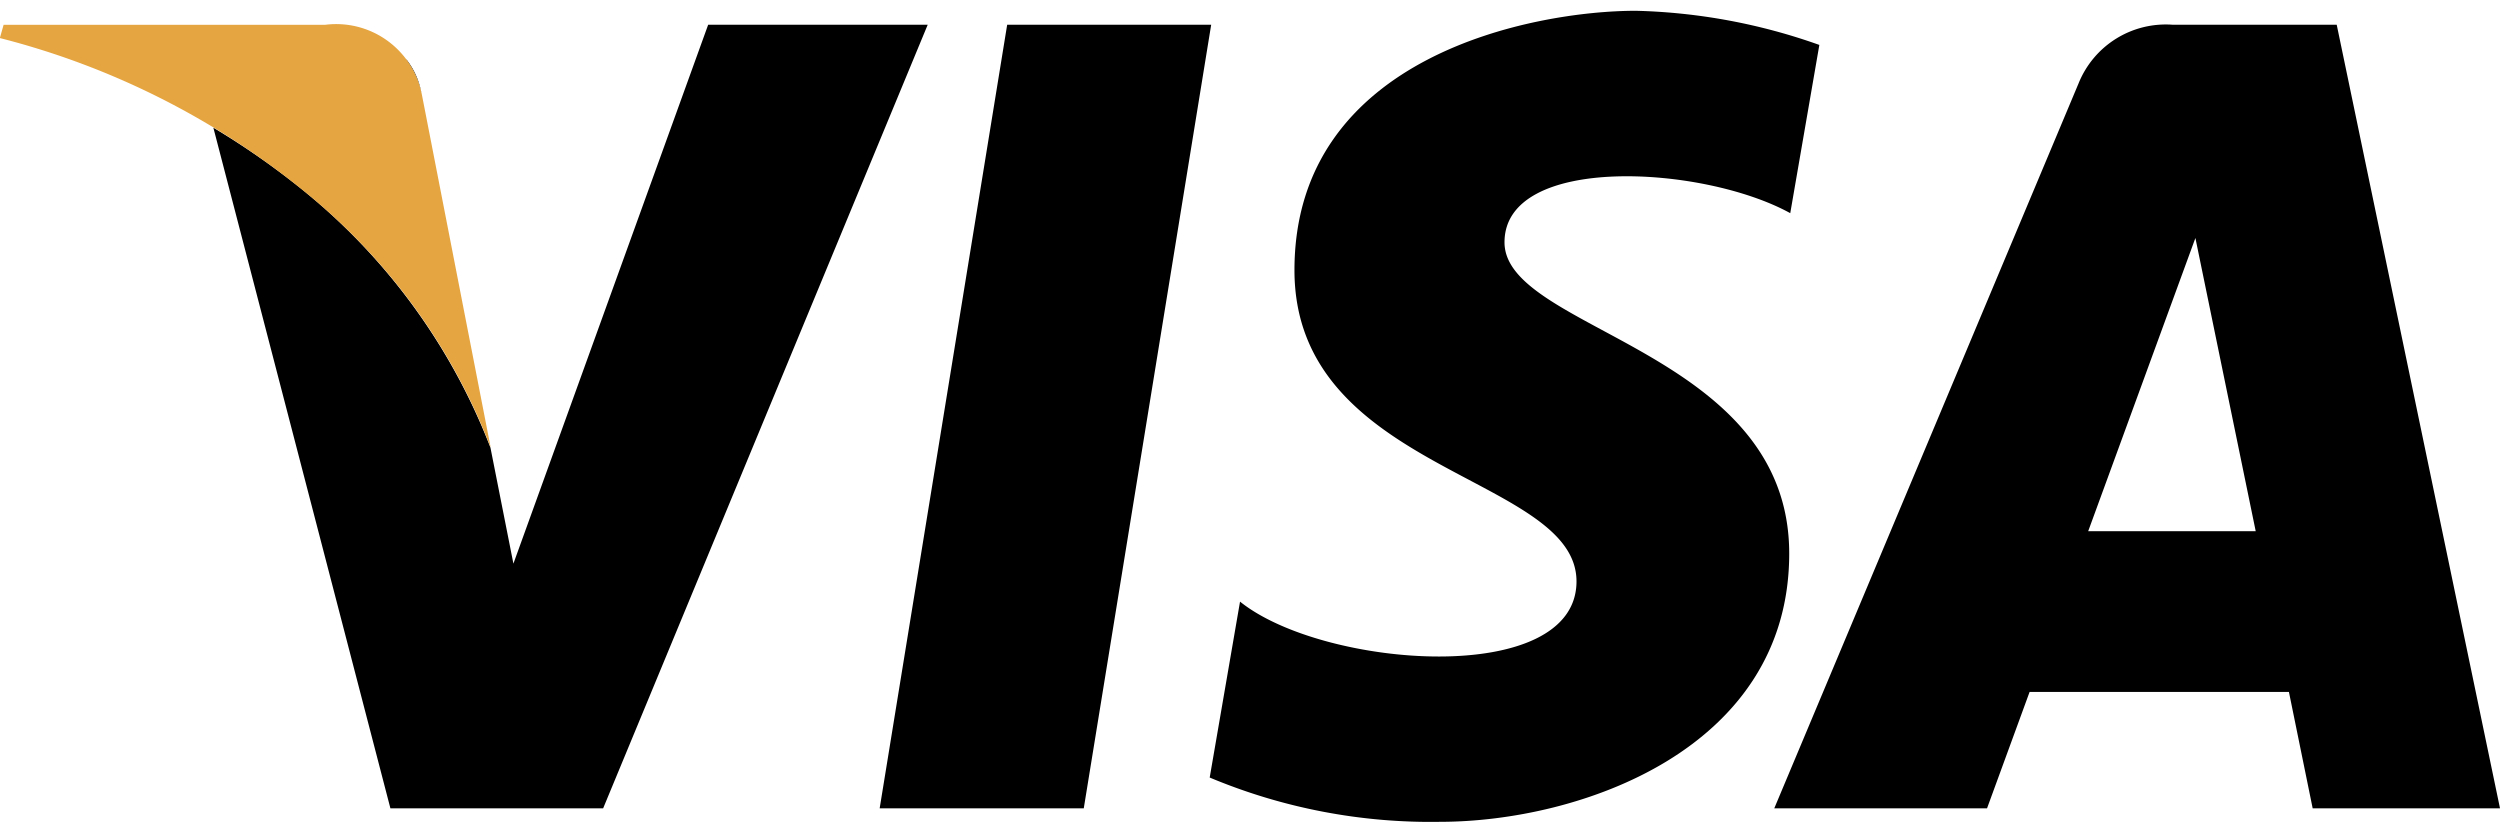 <svg xmlns="http://www.w3.org/2000/svg" width="50.525" height="16.836" viewBox="0 0 50.525 16.836">
    <g data-name="visa color">
        <path data-name="Sustracción 2" d="M7.878 15.836h-4.3L0 2.081A15.546 15.546 0 0 1 1.807 3.34 12.466 12.466 0 0 1 5.6 8.547l.464 2.344L10 0h4.437L7.878 15.835zM4.2 1.359a1.7 1.7 0 0 0-.3-.645V.7a1.518 1.518 0 0 1 .3.655z" transform="translate(4.312 .5)" style="stroke:transparent;stroke-miterlimit:10"/>
        <g data-name="Grupo 3">
            <path data-name="Trazado 8" d="M21.903 16.336h-4.125L20.355.5h4.123z"/>
            <path data-name="Trazado 10" d="M46.739 16.336h3.786L47.225.5H43.91a1.9 1.9 0 0 0-1.9 1.18l-6.152 14.656h4.3l.86-2.352h5.241zm-4.537-5.6 2.167-5.926 1.219 5.926z"/>
            <path data-name="Trazado 11" d="m36.181 4.308.588-3.4a11.9 11.9 0 0 0-3.708-.69c-2.046 0-6.9.895-6.9 5.242 0 4.091 5.7 4.142 5.7 6.29s-5.114 1.764-6.8.409l-.613 3.555a11.548 11.548 0 0 0 4.654.895c2.813 0 7.058-1.458 7.058-5.422 0-4.117-5.754-4.5-5.754-6.29s4.01-1.561 5.775-.589z"/>
        </g>
        <path data-name="Trazado 1009" d="m21.144 60.734-1.388-7.121a1.765 1.765 0 0 0-1.956-1.426h-6.5l-.076.268a15.984 15.984 0 0 1 6.119 3.072 12.351 12.351 0 0 1 3.801 5.207z" transform="translate(-11.227 -51.686)" style="fill:#e5a540"/>
    </g>
</svg>
